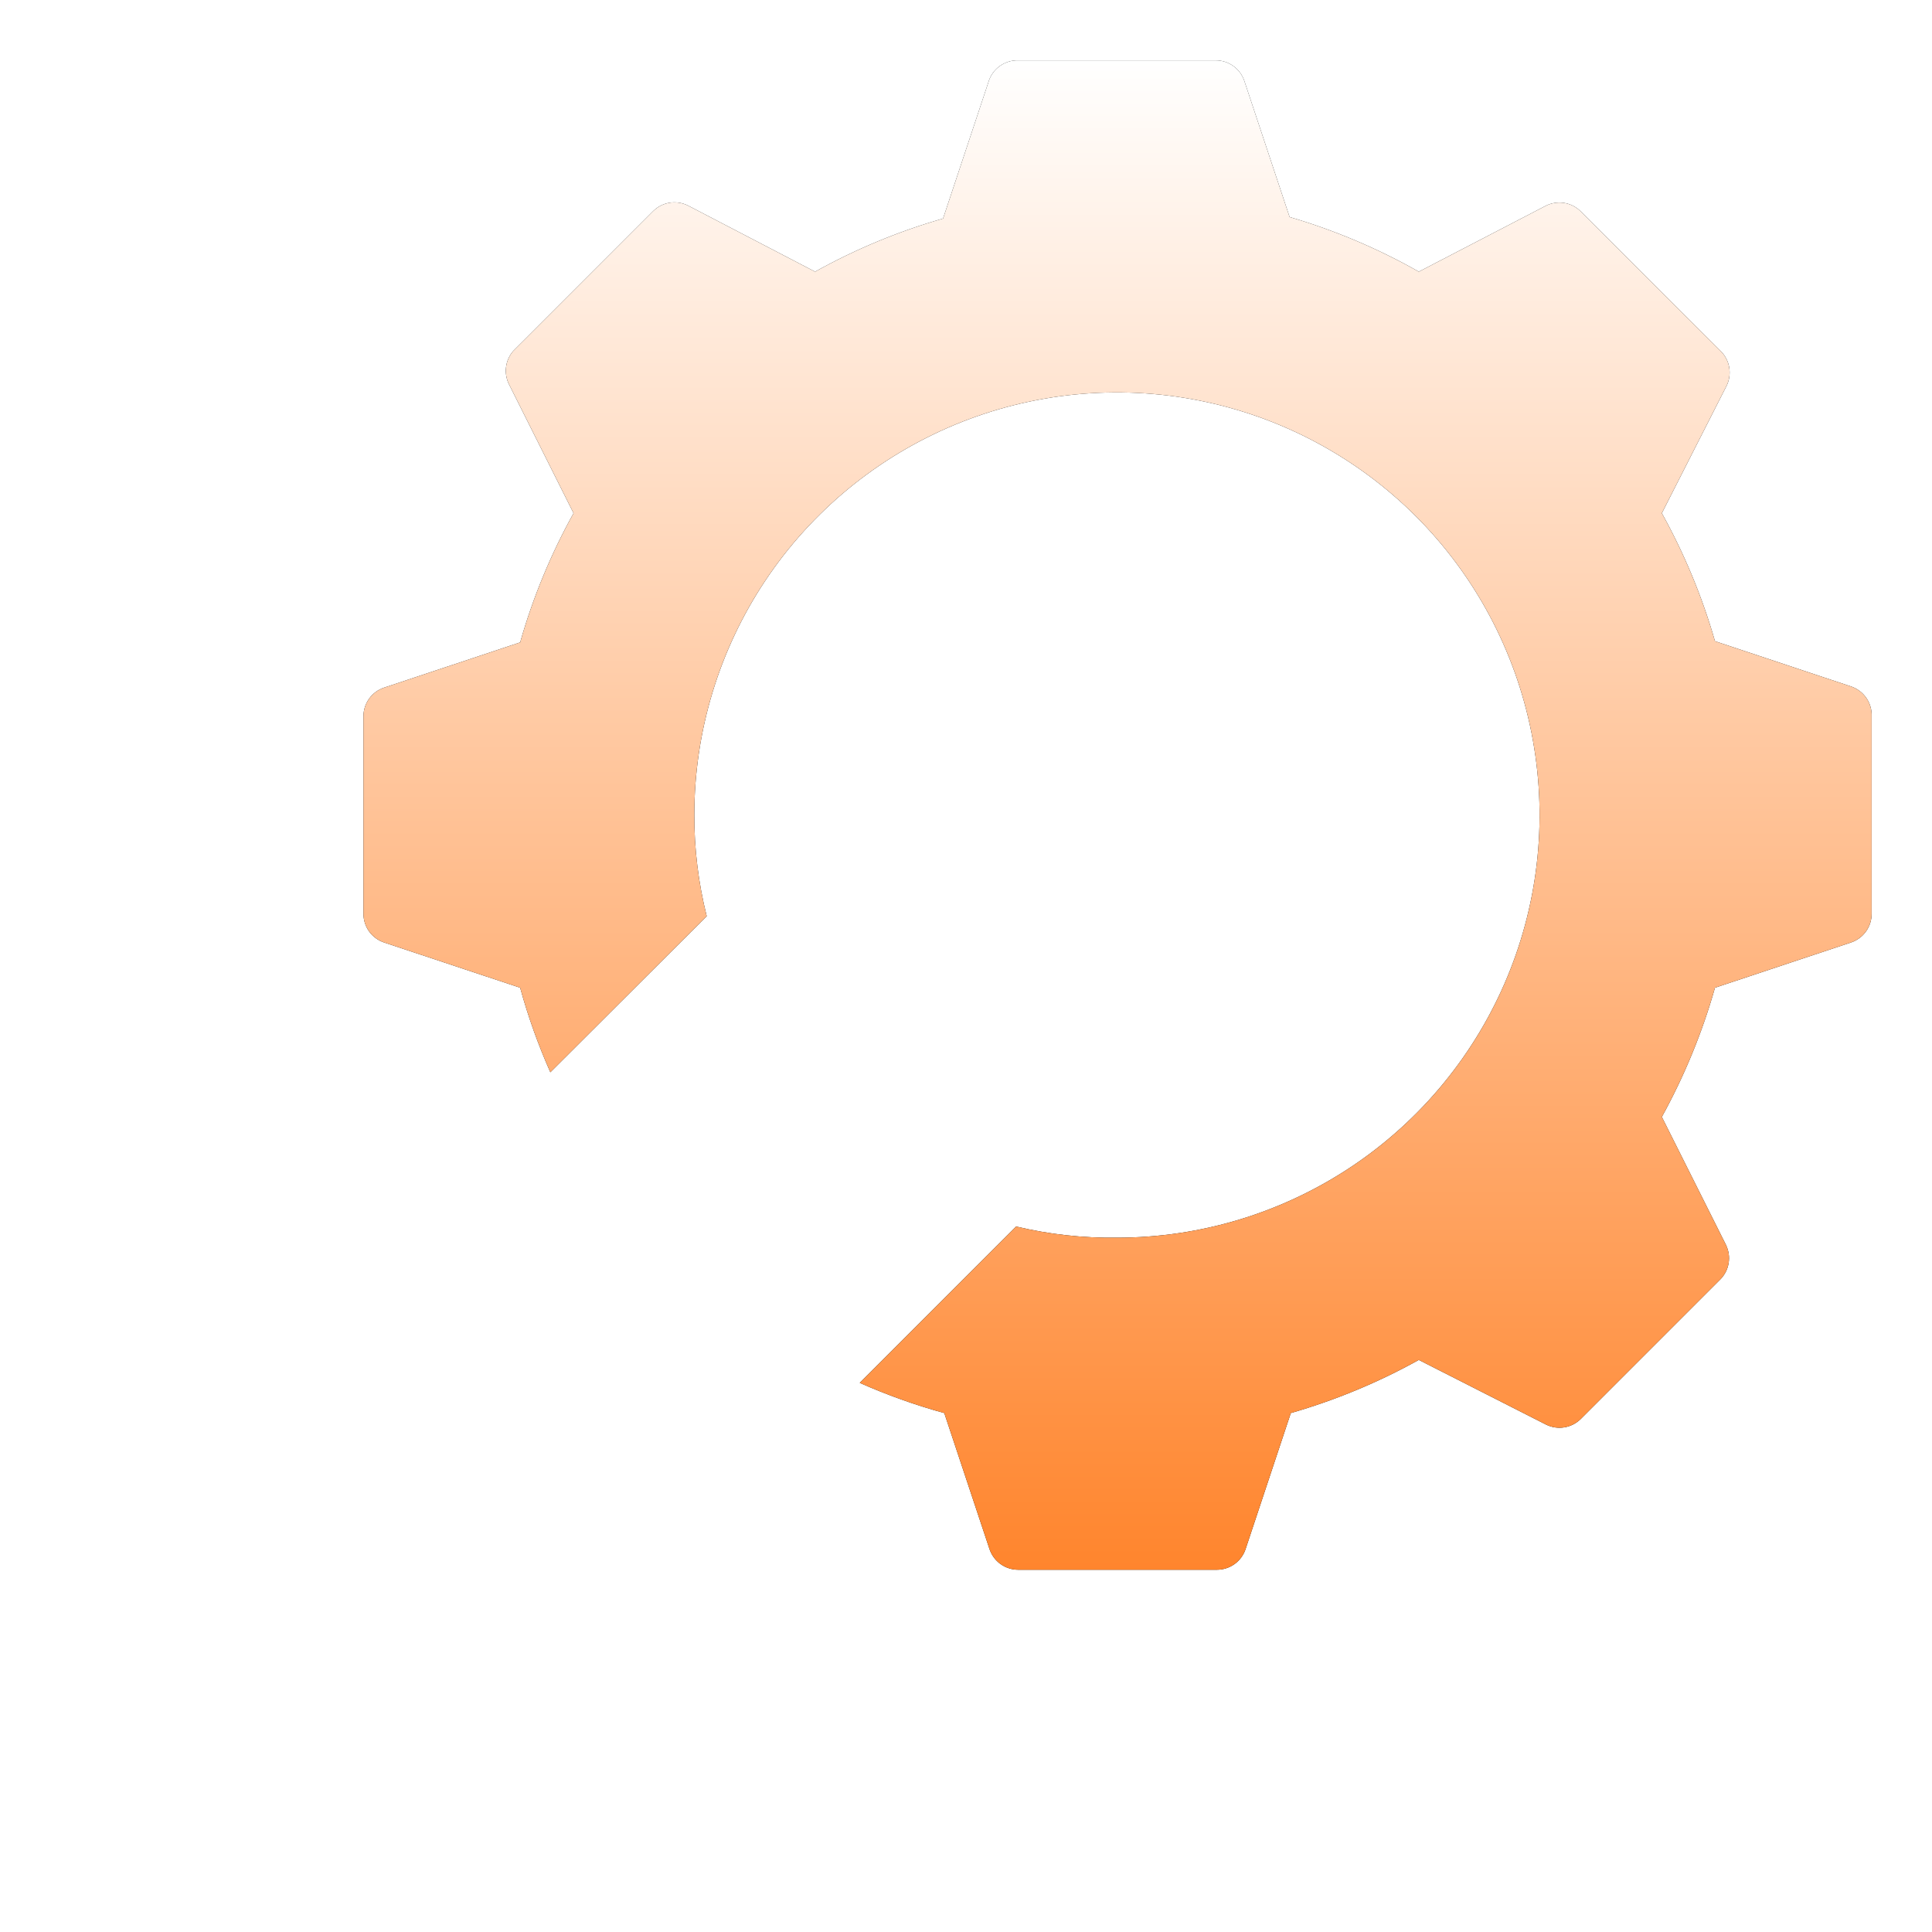 <svg width="48" height="48" viewBox="0 0 48 48" fill="none" xmlns="http://www.w3.org/2000/svg">
<path d="M46.5 17.797V22.702C46.501 22.86 46.452 23.013 46.36 23.141C46.269 23.269 46.139 23.364 45.99 23.415L42.608 24.54C42.291 25.656 41.848 26.733 41.288 27.75L42.885 30.937C42.95 31.075 42.972 31.228 42.948 31.378C42.924 31.528 42.855 31.667 42.75 31.777L39.278 35.25C39.166 35.362 39.022 35.437 38.866 35.462C38.71 35.488 38.549 35.463 38.408 35.392L35.25 33.787C34.243 34.346 33.177 34.788 32.07 35.107L30.945 38.49C30.895 38.639 30.799 38.768 30.671 38.86C30.543 38.951 30.39 39 30.233 39H25.298C25.14 39 24.987 38.951 24.859 38.86C24.731 38.768 24.636 38.639 24.585 38.49L23.46 35.107C22.743 34.91 22.041 34.659 21.36 34.357L25.245 30.472C26.066 30.668 26.907 30.761 27.75 30.75C29.827 30.75 31.857 30.134 33.584 28.98C35.31 27.826 36.656 26.187 37.451 24.268C38.246 22.349 38.454 20.238 38.048 18.201C37.643 16.165 36.643 14.294 35.175 12.825C33.706 11.357 31.835 10.357 29.799 9.952C27.762 9.546 25.651 9.754 23.732 10.549C21.814 11.344 20.174 12.69 19.02 14.416C17.866 16.143 17.25 18.173 17.25 20.25C17.248 21.097 17.352 21.941 17.558 22.762L13.673 26.64C13.371 25.959 13.12 25.257 12.923 24.54L9.54 23.415C9.391 23.364 9.262 23.269 9.17 23.141C9.079 23.013 9.03 22.86 9.03 22.702V17.797C9.03 17.64 9.079 17.487 9.17 17.359C9.262 17.231 9.391 17.135 9.54 17.085L12.923 15.96C13.241 14.842 13.686 13.765 14.25 12.75L12.653 9.562C12.583 9.429 12.555 9.277 12.572 9.127C12.589 8.977 12.651 8.836 12.75 8.722L16.223 5.25C16.334 5.137 16.478 5.063 16.635 5.037C16.791 5.012 16.951 5.036 17.093 5.107L20.25 6.75C21.257 6.19 22.323 5.747 23.43 5.43L24.555 2.047C24.6 1.886 24.698 1.745 24.832 1.646C24.967 1.547 25.131 1.495 25.298 1.5H30.203C30.36 1.499 30.513 1.548 30.641 1.64C30.769 1.731 30.865 1.861 30.915 2.01L32.04 5.392C33.159 5.72 34.236 6.175 35.25 6.75L38.4 5.115C38.541 5.043 38.701 5.017 38.857 5.041C39.013 5.065 39.158 5.138 39.27 5.25L42.75 8.722C42.863 8.834 42.937 8.978 42.963 9.134C42.988 9.29 42.964 9.451 42.893 9.592L41.288 12.75C41.847 13.756 42.29 14.823 42.608 15.93L45.99 17.055C46.144 17.107 46.277 17.207 46.369 17.341C46.461 17.475 46.507 17.635 46.5 17.797Z" fill="black"/>
<path d="M46.5 17.797V22.702C46.501 22.86 46.452 23.013 46.36 23.141C46.269 23.269 46.139 23.364 45.99 23.415L42.608 24.54C42.291 25.656 41.848 26.733 41.288 27.75L42.885 30.937C42.95 31.075 42.972 31.228 42.948 31.378C42.924 31.528 42.855 31.667 42.75 31.777L39.278 35.25C39.166 35.362 39.022 35.437 38.866 35.462C38.71 35.488 38.549 35.463 38.408 35.392L35.25 33.787C34.243 34.346 33.177 34.788 32.07 35.107L30.945 38.49C30.895 38.639 30.799 38.768 30.671 38.86C30.543 38.951 30.39 39 30.233 39H25.298C25.14 39 24.987 38.951 24.859 38.86C24.731 38.768 24.636 38.639 24.585 38.49L23.46 35.107C22.743 34.91 22.041 34.659 21.36 34.357L25.245 30.472C26.066 30.668 26.907 30.761 27.75 30.75C29.827 30.75 31.857 30.134 33.584 28.98C35.31 27.826 36.656 26.187 37.451 24.268C38.246 22.349 38.454 20.238 38.048 18.201C37.643 16.165 36.643 14.294 35.175 12.825C33.706 11.357 31.835 10.357 29.799 9.952C27.762 9.546 25.651 9.754 23.732 10.549C21.814 11.344 20.174 12.69 19.02 14.416C17.866 16.143 17.25 18.173 17.25 20.25C17.248 21.097 17.352 21.941 17.558 22.762L13.673 26.64C13.371 25.959 13.12 25.257 12.923 24.54L9.54 23.415C9.391 23.364 9.262 23.269 9.17 23.141C9.079 23.013 9.03 22.86 9.03 22.702V17.797C9.03 17.64 9.079 17.487 9.17 17.359C9.262 17.231 9.391 17.135 9.54 17.085L12.923 15.96C13.241 14.842 13.686 13.765 14.25 12.75L12.653 9.562C12.583 9.429 12.555 9.277 12.572 9.127C12.589 8.977 12.651 8.836 12.75 8.722L16.223 5.25C16.334 5.137 16.478 5.063 16.635 5.037C16.791 5.012 16.951 5.036 17.093 5.107L20.25 6.75C21.257 6.19 22.323 5.747 23.43 5.43L24.555 2.047C24.6 1.886 24.698 1.745 24.832 1.646C24.967 1.547 25.131 1.495 25.298 1.5H30.203C30.36 1.499 30.513 1.548 30.641 1.64C30.769 1.731 30.865 1.861 30.915 2.01L32.04 5.392C33.159 5.72 34.236 6.175 35.25 6.75L38.4 5.115C38.541 5.043 38.701 5.017 38.857 5.041C39.013 5.065 39.158 5.138 39.27 5.25L42.75 8.722C42.863 8.834 42.937 8.978 42.963 9.134C42.988 9.29 42.964 9.451 42.893 9.592L41.288 12.75C41.847 13.756 42.29 14.823 42.608 15.93L45.99 17.055C46.144 17.107 46.277 17.207 46.369 17.341C46.461 17.475 46.507 17.635 46.5 17.797Z" fill="url(#paint0_linear_2755_164062)"/>
<g filter="url(#filter0_b_2755_164062)">
<path d="M26.517 26.798C27.085 26.934 27.666 27.002 28.25 27C30.239 27 32.147 26.21 33.553 24.803C34.96 23.397 35.75 21.489 35.75 19.5C35.753 18.541 35.569 17.591 35.21 16.703C35.164 16.587 35.089 16.485 34.994 16.405C34.898 16.326 34.784 16.271 34.662 16.247C34.54 16.222 34.414 16.228 34.295 16.265C34.176 16.301 34.068 16.366 33.98 16.455L30.23 20.168L28.078 19.635L27.545 17.483L31.295 13.77C31.384 13.683 31.449 13.575 31.485 13.456C31.522 13.336 31.528 13.21 31.504 13.088C31.479 12.966 31.424 12.852 31.345 12.757C31.265 12.661 31.163 12.586 31.047 12.54C30.159 12.18 29.209 11.996 28.25 12C26.261 12 24.353 12.79 22.947 14.197C21.54 15.603 20.75 17.511 20.75 19.5C20.748 20.084 20.817 20.665 20.953 21.233L11.203 30.983C10.646 30.839 10.075 30.761 9.5 30.75C8.515 30.75 7.54 30.944 6.63 31.321C5.72 31.698 4.893 32.25 4.197 32.947C2.79 34.353 2 36.261 2 38.25C1.997 39.209 2.181 40.159 2.54 41.048C2.587 41.162 2.662 41.263 2.757 41.341C2.853 41.42 2.966 41.474 3.088 41.498C3.209 41.523 3.335 41.518 3.454 41.482C3.573 41.447 3.682 41.383 3.77 41.295L7.52 37.545L9.673 38.078L10.205 40.23L6.493 43.98C6.404 44.068 6.338 44.176 6.302 44.295C6.266 44.414 6.259 44.54 6.284 44.662C6.309 44.784 6.363 44.898 6.443 44.994C6.522 45.089 6.625 45.164 6.74 45.21C7.617 45.565 8.554 45.748 9.5 45.75C11.489 45.75 13.397 44.96 14.803 43.553C16.21 42.147 17 40.239 17 38.25C17.002 37.667 16.934 37.085 16.797 36.517L26.517 26.798Z" fill="white" fill-opacity="0.2"/>
<path d="M31.295 13.77L27.545 17.483L28.078 19.635L30.23 20.168L33.98 16.455C34.068 16.366 34.176 16.301 34.295 16.265C34.414 16.228 34.54 16.222 34.662 16.247C34.784 16.271 34.898 16.326 34.994 16.405C35.089 16.485 35.164 16.587 35.21 16.703C35.569 17.591 35.753 18.541 35.75 19.5C35.75 21.489 34.96 23.397 33.553 24.803C32.147 26.21 30.239 27 28.25 27C27.666 27.002 27.085 26.934 26.517 26.798L16.797 36.517C16.934 37.085 17.002 37.667 17 38.25C17 40.239 16.21 42.147 14.803 43.553C13.397 44.96 11.489 45.75 9.5 45.75L31.295 13.77ZM31.295 13.77C31.384 13.683 31.449 13.575 31.485 13.456C31.522 13.336 31.528 13.21 31.504 13.088C31.479 12.966 31.424 12.852 31.345 12.757C31.265 12.661 31.163 12.586 31.047 12.54M31.295 13.77L31.047 12.54M31.047 12.54C30.159 12.18 29.209 11.996 28.25 12L31.047 12.54ZM26.634 26.311L26.362 26.246L26.164 26.444L16.444 36.164L16.246 36.362L16.311 36.634C16.438 37.163 16.501 37.705 16.5 38.249V38.25C16.5 40.107 15.762 41.887 14.45 43.2C13.137 44.512 11.357 45.25 9.501 45.25C8.619 45.248 7.745 45.077 6.928 44.746L6.926 44.746C6.888 44.73 6.854 44.706 6.827 44.674C6.801 44.642 6.782 44.604 6.774 44.563C6.766 44.523 6.768 44.48 6.78 44.441C6.792 44.401 6.814 44.365 6.844 44.336L6.844 44.336L6.848 44.332L10.56 40.582L10.758 40.382L10.69 40.11L10.158 37.958L10.085 37.665L9.793 37.592L7.64 37.06L7.366 36.992L7.166 37.191L3.417 40.941C3.417 40.941 3.417 40.941 3.417 40.941C3.388 40.97 3.352 40.991 3.312 41.003C3.272 41.015 3.23 41.017 3.19 41.008L3.19 41.008L3.185 41.007C3.144 40.999 3.107 40.981 3.075 40.955C3.043 40.929 3.019 40.896 3.003 40.858C2.668 40.03 2.497 39.145 2.5 38.252V38.25C2.5 36.394 3.238 34.613 4.55 33.3C5.2 32.65 5.972 32.135 6.821 31.783C7.669 31.432 8.578 31.251 9.495 31.25C10.029 31.26 10.56 31.333 11.077 31.467L11.354 31.538L11.556 31.336L21.306 21.586L21.504 21.388L21.439 21.116C21.312 20.587 21.249 20.045 21.25 19.501V19.5C21.25 17.643 21.988 15.863 23.3 14.55C24.613 13.238 26.393 12.5 28.25 12.5L28.252 12.5C29.146 12.497 30.031 12.668 30.86 13.003L30.861 13.004C30.9 13.02 30.934 13.044 30.96 13.076C30.987 13.108 31.005 13.146 31.013 13.187C31.022 13.227 31.02 13.27 31.007 13.309C30.995 13.349 30.973 13.385 30.944 13.414L30.943 13.415L27.193 17.127L26.991 17.327L27.06 17.603L27.592 19.755L27.665 20.048L27.957 20.12L30.11 20.653L30.382 20.72L30.582 20.523L34.332 16.81L34.332 16.81L34.336 16.806C34.365 16.777 34.401 16.755 34.441 16.743C34.48 16.731 34.523 16.729 34.563 16.737C34.604 16.745 34.642 16.763 34.674 16.79C34.706 16.816 34.73 16.85 34.746 16.889L34.746 16.89C35.082 17.719 35.253 18.605 35.25 19.499V19.5C35.25 21.357 34.513 23.137 33.2 24.45C31.887 25.763 30.107 26.5 28.25 26.5L28.249 26.5C27.705 26.502 27.163 26.438 26.634 26.311Z" stroke="url(#paint1_linear_2755_164062)" stroke-opacity="0.1"/>
</g>
<defs>
<filter id="filter0_b_2755_164062" x="-2" y="8" width="41.75" height="41.75" filterUnits="userSpaceOnUse" color-interpolation-filters="sRGB">
<feFlood flood-opacity="0" result="BackgroundImageFix"/>
<feGaussianBlur in="BackgroundImageFix" stdDeviation="2"/>
<feComposite in2="SourceAlpha" operator="in" result="effect1_backgroundBlur_2755_164062"/>
<feBlend mode="normal" in="SourceGraphic" in2="effect1_backgroundBlur_2755_164062" result="shape"/>
</filter>
<linearGradient id="paint0_linear_2755_164062" x1="27.766" y1="1.5" x2="27.766" y2="39" gradientUnits="userSpaceOnUse">
<stop stop-color="white"/>
<stop offset="1" stop-color="#FF852D"/>
</linearGradient>
<linearGradient id="paint1_linear_2755_164062" x1="18.875" y1="45.75" x2="18.875" y2="12" gradientUnits="userSpaceOnUse">
<stop stop-color="white"/>
<stop offset="1" stop-color="white" stop-opacity="0"/>
</linearGradient>
</defs>
</svg>
